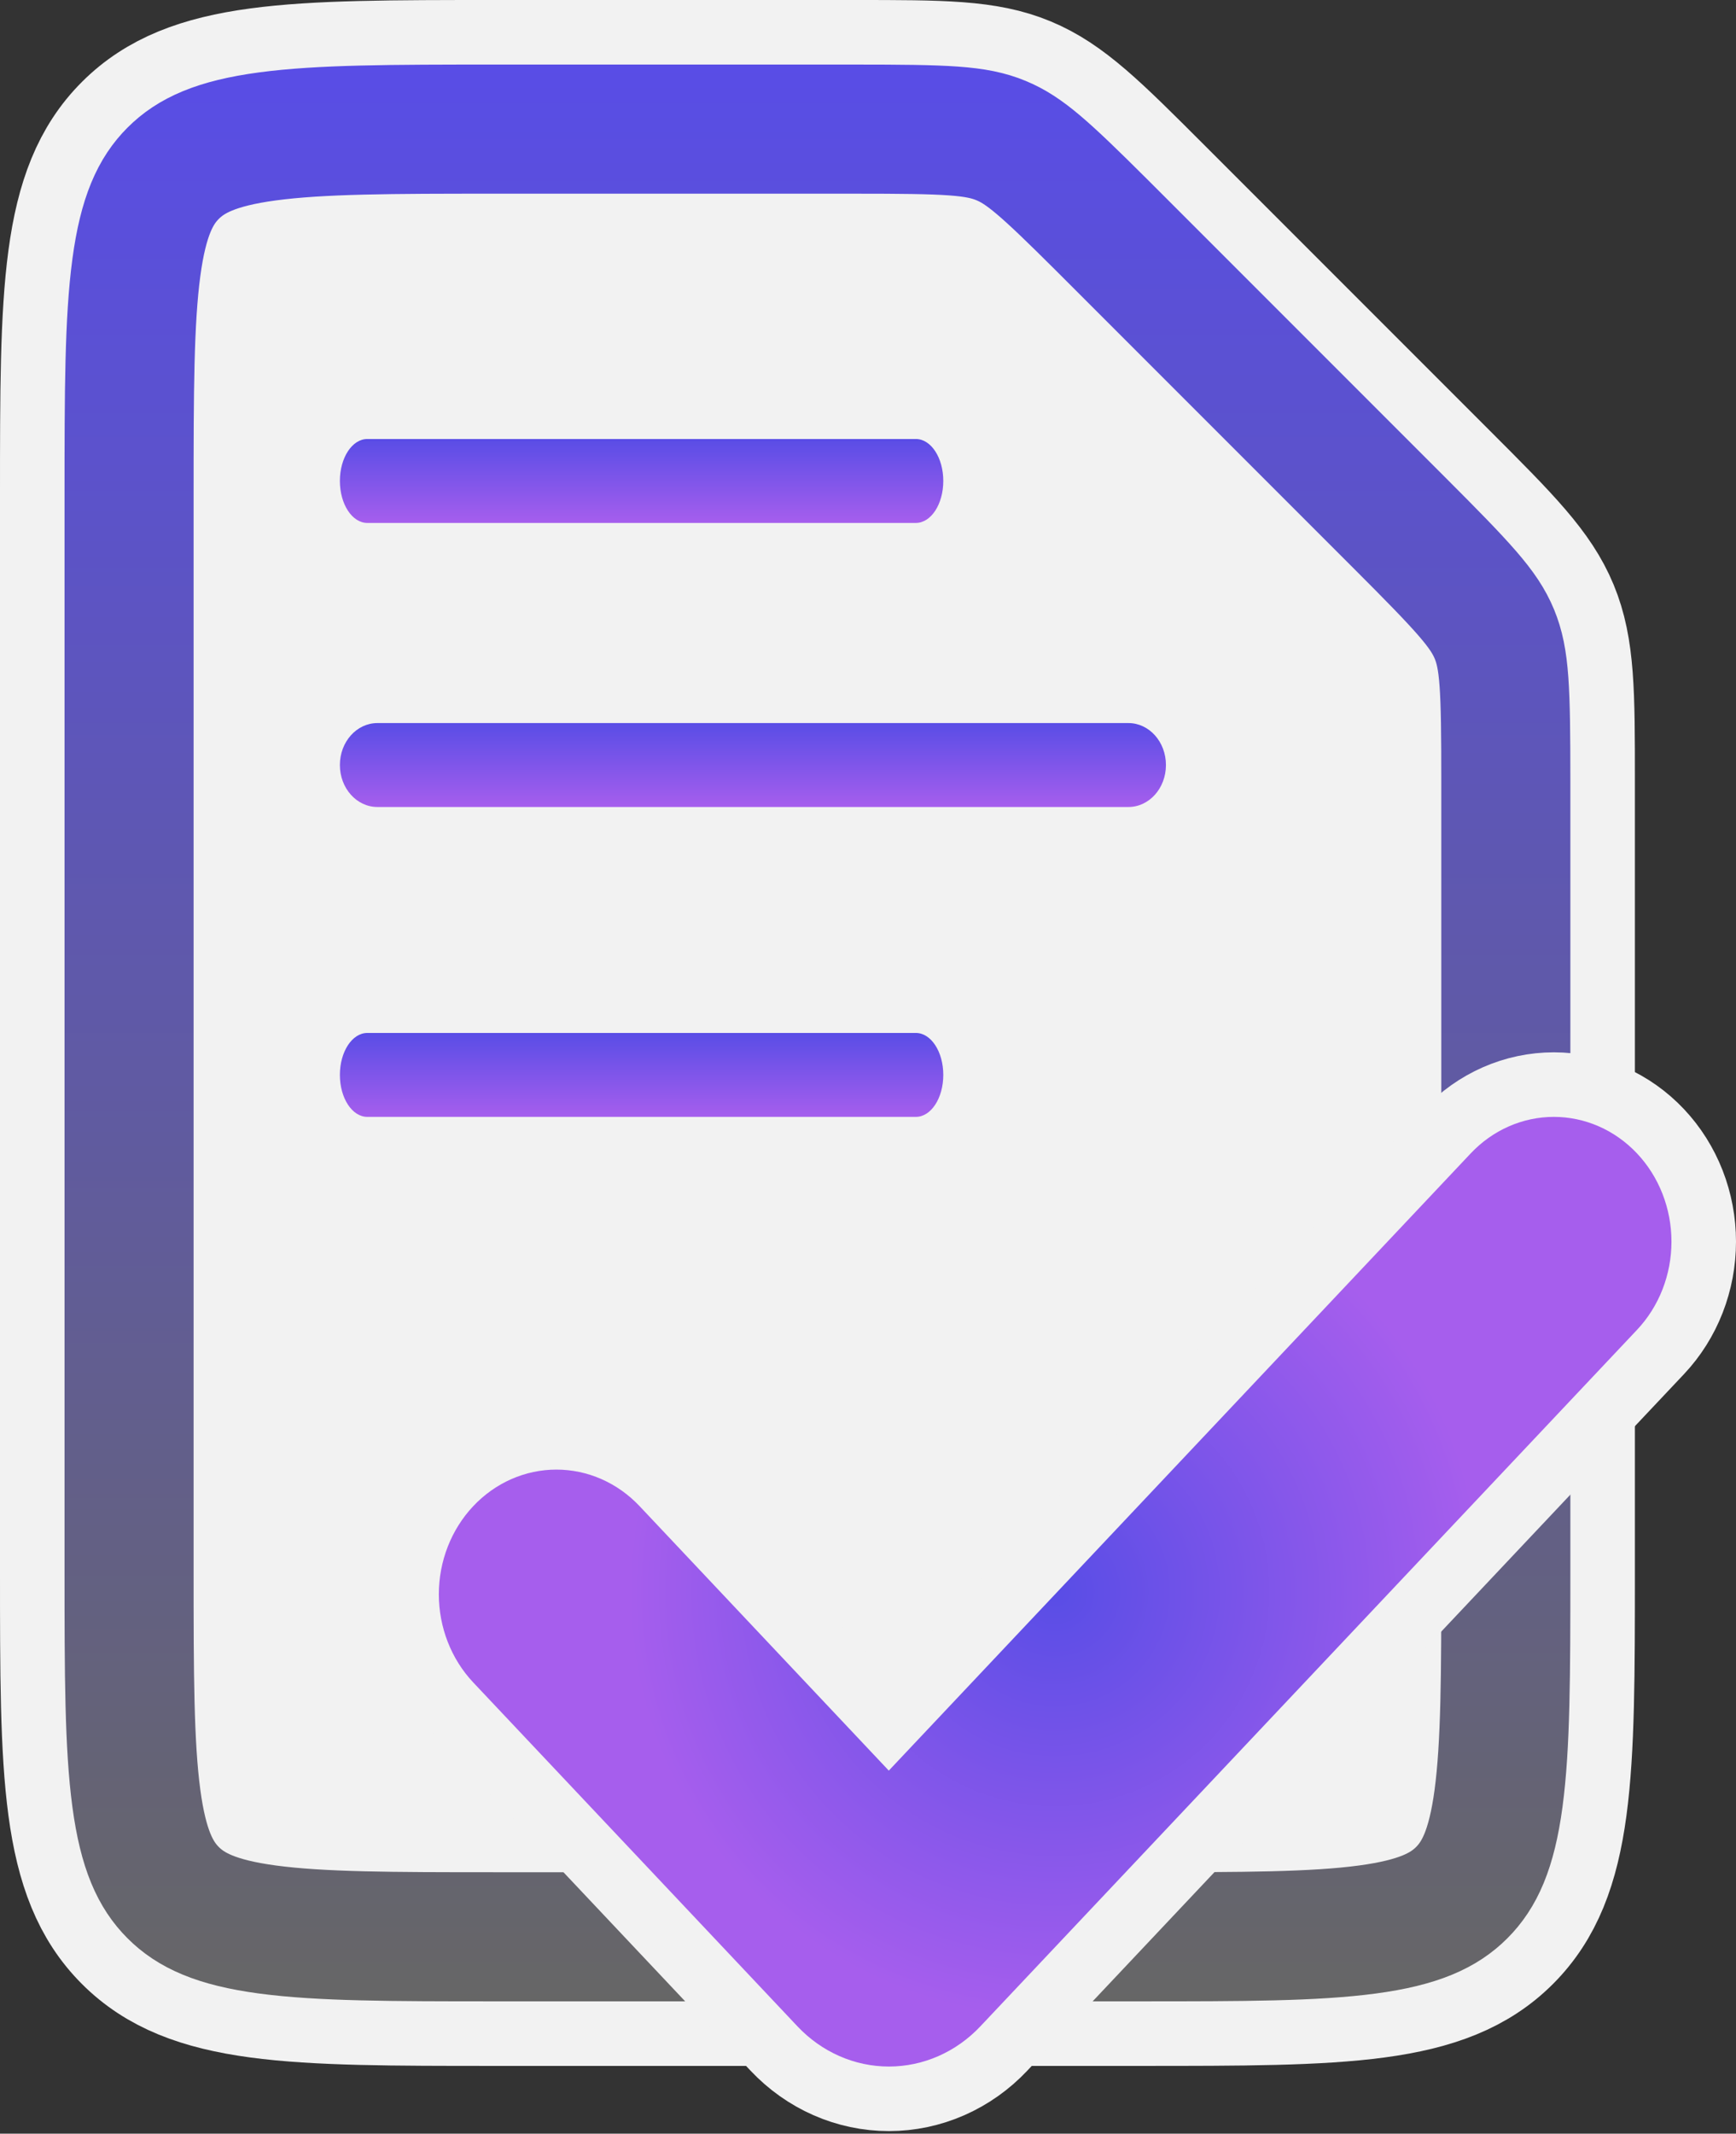 <svg width="538" height="661" viewBox="0 0 538 661" fill="none" xmlns="http://www.w3.org/2000/svg">
<rect x="0" y="0" width="538" height="661" fill="#333333" stroke="none"/>
<path d="M447.613 147.614C466.883 166.883 476.517 176.517 481.593 188.769C486.667 201.02 486.667 214.645 486.667 241.895V486.667C486.667 549.52 486.667 580.947 467.14 600.473C447.613 620 416.187 620 353.333 620H153.333C90.479 620 59.052 620 39.526 600.473C20 580.947 20 549.52 20 486.667V153.333C20 90.479 20 59.052 39.526 39.526C59.052 20 90.479 20 153.333 20H264.77C292.02 20 305.647 20 317.897 25.075C330.15 30.149 339.783 39.784 359.053 59.052L447.613 147.614Z" fill="#F2F2F2" stroke="#F2F2F2" stroke-width="40"/>
<path d="M283.833 162H113.833C109.13 162 105.333 156.193 105.333 149C105.333 141.807 109.13 136 113.833 136H283.833C288.537 136 292.333 141.807 292.333 149C292.333 156.193 288.537 162 283.833 162Z" fill="#F2F2F2"/>
<path d="M283.833 346H113.833C109.13 346 105.333 340.193 105.333 333C105.333 325.807 109.13 320 113.833 320H283.833C288.537 320 292.333 325.807 292.333 333C292.333 340.193 288.537 346 283.833 346Z" fill="#F2F2F2"/>
<path d="M349.697 250H116.97C110.531 250 105.333 244.193 105.333 237C105.333 229.807 110.531 224 116.97 224H349.697C356.136 224 361.333 229.807 361.333 237C361.333 244.193 356.136 250 349.697 250Z" fill="#F2F2F2"/>
<path d="M153.333 40H264.77C293.652 40 302.523 40.354 310.242 43.552L310.244 43.553C317.484 46.551 323.667 52.03 341.241 69.531L344.912 73.195L433.471 161.756L433.472 161.757C453.89 182.174 459.914 188.699 463.115 196.42V196.421C466.313 204.143 466.667 213.014 466.667 241.895V486.667C466.667 518.659 466.624 540.641 464.404 557.152C462.262 573.088 458.426 580.903 452.998 586.331C447.57 591.759 439.755 595.595 423.819 597.737C407.308 599.957 385.325 600 353.333 600H153.333C121.341 600 99.358 599.957 82.847 597.737C66.91 595.595 59.096 591.759 53.669 586.331C48.241 580.903 44.405 573.089 42.263 557.152C40.043 540.641 40 518.659 40 486.667V153.333C40 121.341 40.043 99.358 42.263 82.847C44.405 66.911 48.24 59.096 53.668 53.669L53.669 53.668C59.096 48.24 66.911 44.405 82.847 42.263C99.358 40.043 121.341 40 153.333 40Z" stroke="url(#paint0_linear_1_1244)" stroke-width="40" stroke-linejoin="round"/>
<path d="M283.833 162H113.833C109.13 162 105.333 156.193 105.333 149C105.333 141.807 109.13 136 113.833 136H283.833C288.537 136 292.333 141.807 292.333 149C292.333 156.193 288.537 162 283.833 162Z" fill="url(#paint1_linear_1_1244)"/>
<path d="M283.833 346H113.833C109.13 346 105.333 340.193 105.333 333C105.333 325.807 109.13 320 113.833 320H283.833C288.537 320 292.333 325.807 292.333 333C292.333 340.193 288.537 346 283.833 346Z" fill="url(#paint2_linear_1_1244)"/>
<path d="M349.697 250H116.97C110.531 250 105.333 244.193 105.333 237C105.333 229.807 110.531 224 116.97 224H349.697C356.136 224 361.333 229.807 361.333 237C361.333 244.193 356.136 250 349.697 250Z" fill="url(#paint3_linear_1_1244)"/>
<path d="M455.775 357.32L275.445 548.52L198.212 466.594C194.83 463.005 190.814 460.157 186.394 458.214C181.974 456.271 177.236 455.27 172.451 455.268C162.787 455.265 153.517 459.331 146.681 466.574C139.846 473.817 136.003 483.642 136 493.889C135.997 504.135 139.832 513.963 146.663 521.211L247.138 627.743C250.86 631.69 255.278 634.822 260.141 636.958C265.004 639.095 270.217 640.194 275.481 640.194C280.745 640.194 285.958 639.095 290.821 636.958C295.684 634.822 300.102 631.69 303.824 627.743L507.324 411.976C510.709 408.387 513.394 404.127 515.225 399.438C517.057 394.749 518 389.723 518 384.648C518 379.572 517.057 374.547 515.225 369.858C513.394 365.169 510.709 360.908 507.324 357.32C503.939 353.731 499.921 350.884 495.498 348.942C491.076 347 486.336 346 481.549 346C476.763 346 472.023 347 467.6 348.942C463.178 350.884 459.16 353.731 455.775 357.32Z" fill="#F2F2F2" stroke="#F2F2F2" stroke-width="40"/>
<path d="M455.775 357.32L275.445 548.52L198.212 466.594C194.83 463.005 190.814 460.157 186.394 458.214C181.974 456.271 177.236 455.27 172.451 455.268C162.787 455.265 153.517 459.331 146.681 466.574C139.846 473.817 136.003 483.642 136 493.889C135.997 504.135 139.832 513.963 146.663 521.211L247.138 627.743C250.86 631.69 255.278 634.822 260.141 636.958C265.004 639.095 270.217 640.194 275.481 640.194C280.745 640.194 285.958 639.095 290.821 636.958C295.684 634.822 300.102 631.69 303.824 627.743L507.324 411.976C510.709 408.387 513.394 404.127 515.225 399.438C517.057 394.749 518 389.723 518 384.648C518 379.572 517.057 374.547 515.225 369.858C513.394 365.169 510.709 360.908 507.324 357.32C503.939 353.731 499.921 350.884 495.498 348.942C491.076 347 486.336 346 481.549 346C476.763 346 472.023 347 467.6 348.942C463.178 350.884 459.16 353.731 455.775 357.32Z" fill="url(#paint4_radial_1_1244)"/>
<defs>
<linearGradient id="paint0_linear_1_1244" x1="253.333" y1="20" x2="253.333" y2="620" gradientUnits="userSpaceOnUse">
<stop stop-color="#594DE6"/>
<stop offset="1" stop-color="#666666"/>
</linearGradient>
<linearGradient id="paint1_linear_1_1244" x1="198.833" y1="136" x2="198.833" y2="162" gradientUnits="userSpaceOnUse">
<stop stop-color="#594DE6"/>
<stop offset="1" stop-color="#A65EED"/>
</linearGradient>
<linearGradient id="paint2_linear_1_1244" x1="198.833" y1="320" x2="198.833" y2="346" gradientUnits="userSpaceOnUse">
<stop stop-color="#594DE6"/>
<stop offset="1" stop-color="#A65EED"/>
</linearGradient>
<linearGradient id="paint3_linear_1_1244" x1="233.333" y1="224" x2="233.333" y2="250" gradientUnits="userSpaceOnUse">
<stop stop-color="#594DE6"/>
<stop offset="1" stop-color="#A65EED"/>
</linearGradient>
<radialGradient id="paint4_radial_1_1244" cx="0" cy="0" r="1" gradientUnits="userSpaceOnUse" gradientTransform="translate(327 493.097) rotate(-79.188) scale(132.706 132.706)">
<stop offset="0.005" stop-color="#594DE6"/>
<stop offset="0.993" stop-color="#A65EED"/>
</radialGradient>
</defs>
</svg>
